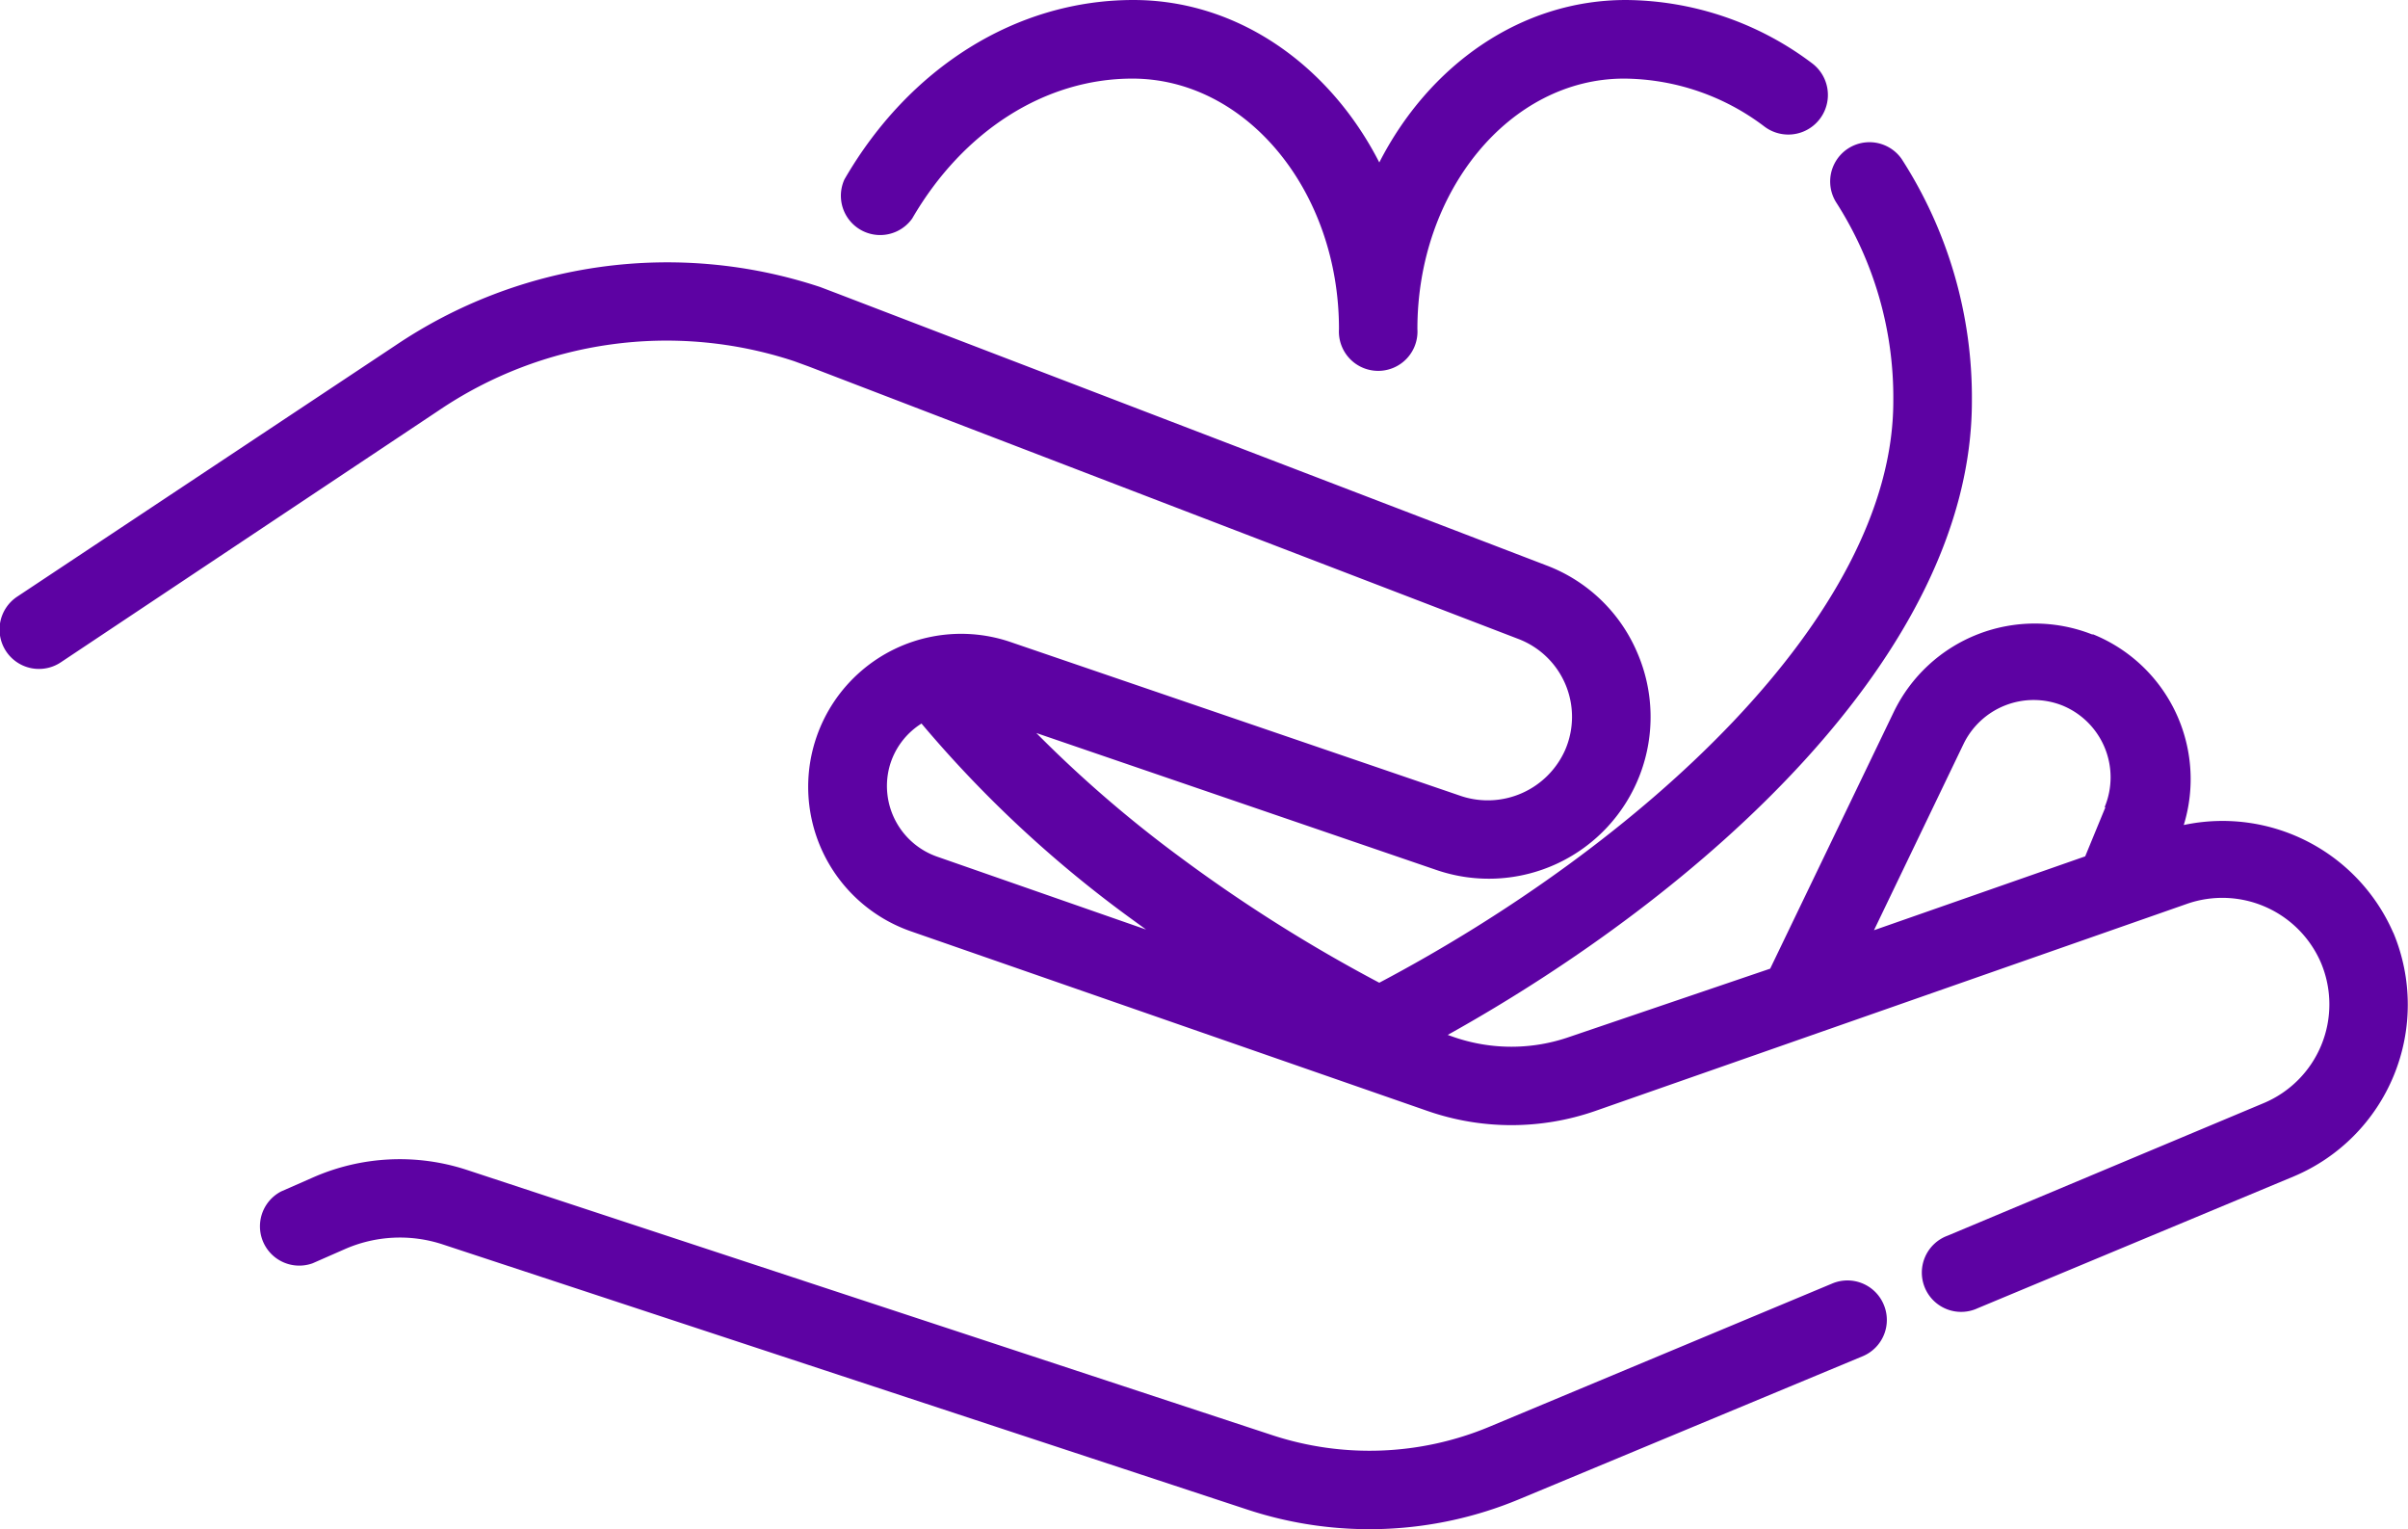 <svg xmlns="http://www.w3.org/2000/svg" viewBox="0 0 142.18 90.28"><defs><style>.cls-1{fill:#5d02a3;}</style></defs><title>icon-heart</title><g id="Layer_2" data-name="Layer 2"><g id="Layer_1-2" data-name="Layer 1"><path class="cls-1" d="M107,3.74A18.45,18.45,0,0,0,96,0C89.78,0,84.37,3.86,81.44,9.59,78.51,3.86,73.1,0,66.92,0,60,0,53.67,4,49.86,10.59a2.32,2.32,0,0,0,4,2.31c3-5.17,7.84-8.26,13-8.26,6.73,0,12.2,6.63,12.2,14.78a2.32,2.32,0,1,0,4.63,0c0-8.15,5.47-14.78,12.2-14.78a13.85,13.85,0,0,1,8.29,2.83A2.32,2.32,0,1,0,107,3.74Z"/><path class="cls-1" d="M111.22,77a2.32,2.32,0,0,0-3-1.25L87.94,84.22a18.38,18.38,0,0,1-12.84.49L27.6,69.07a12.72,12.72,0,0,0-9.11.43l-1.89.83a2.32,2.32,0,0,0,1.86,4.24l1.89-.83a8.09,8.09,0,0,1,5.8-.28l47.5,15.65a23,23,0,0,0,16.07-.62L110,80.05A2.32,2.32,0,0,0,111.22,77Z"/><path class="cls-1" d="M141.31,55.06l0,0,0,0a11,11,0,0,0-12.37-6.36,9.22,9.22,0,0,0-5.34-11.25l-.07,0a9.25,9.25,0,0,0-11.71,4.57l-7.3,15.16L92.66,61.21a10.41,10.41,0,0,1-6.84,0l-.34-.12c14.9-8.3,30.95-22.43,30.95-37.41a26,26,0,0,0-4.15-14.3,2.32,2.32,0,0,0-3.88,2.54,21.34,21.34,0,0,1,3.39,11.76c0,12.71-15.07,26.26-30.35,34.33A91.24,91.24,0,0,1,69.6,50.54a72.53,72.53,0,0,1-8.41-7.27L84.8,51.35A9.55,9.55,0,0,0,96.67,38.52a9.46,9.46,0,0,0-5.35-5.14L49.42,17.32l-1-.38a28.71,28.71,0,0,0-25.07,3.45L1,35.23A2.32,2.32,0,1,0,3.6,39.09L25.89,24.24a24,24,0,0,1,21-2.92l.85.31L89.66,37.72a4.92,4.92,0,0,1,2.75,6.56A5,5,0,0,1,86.3,47l-26.6-9.09a9,9,0,0,0-5.9,17.07L84.29,65.58a15.07,15.07,0,0,0,9.9,0l34.95-12.23a6.34,6.34,0,0,1,7.9,3.48v0a6.32,6.32,0,0,1-3.39,8.29L115,72.94a2.32,2.32,0,1,0,1.78,4.28l18.66-7.78a11,11,0,0,0,5.88-14.37Zm-86-4.5a4.42,4.42,0,0,1-2.8-5.27,4.36,4.36,0,0,1,1.9-2.58A69.94,69.94,0,0,0,66.83,54.26l.84.61Zm69-2.9-1.19,2.89-12.47,4.36,5.29-11a4.6,4.6,0,0,1,5.82-2.27h0a4.58,4.58,0,0,1,2.51,6Z"/></g></g></svg>